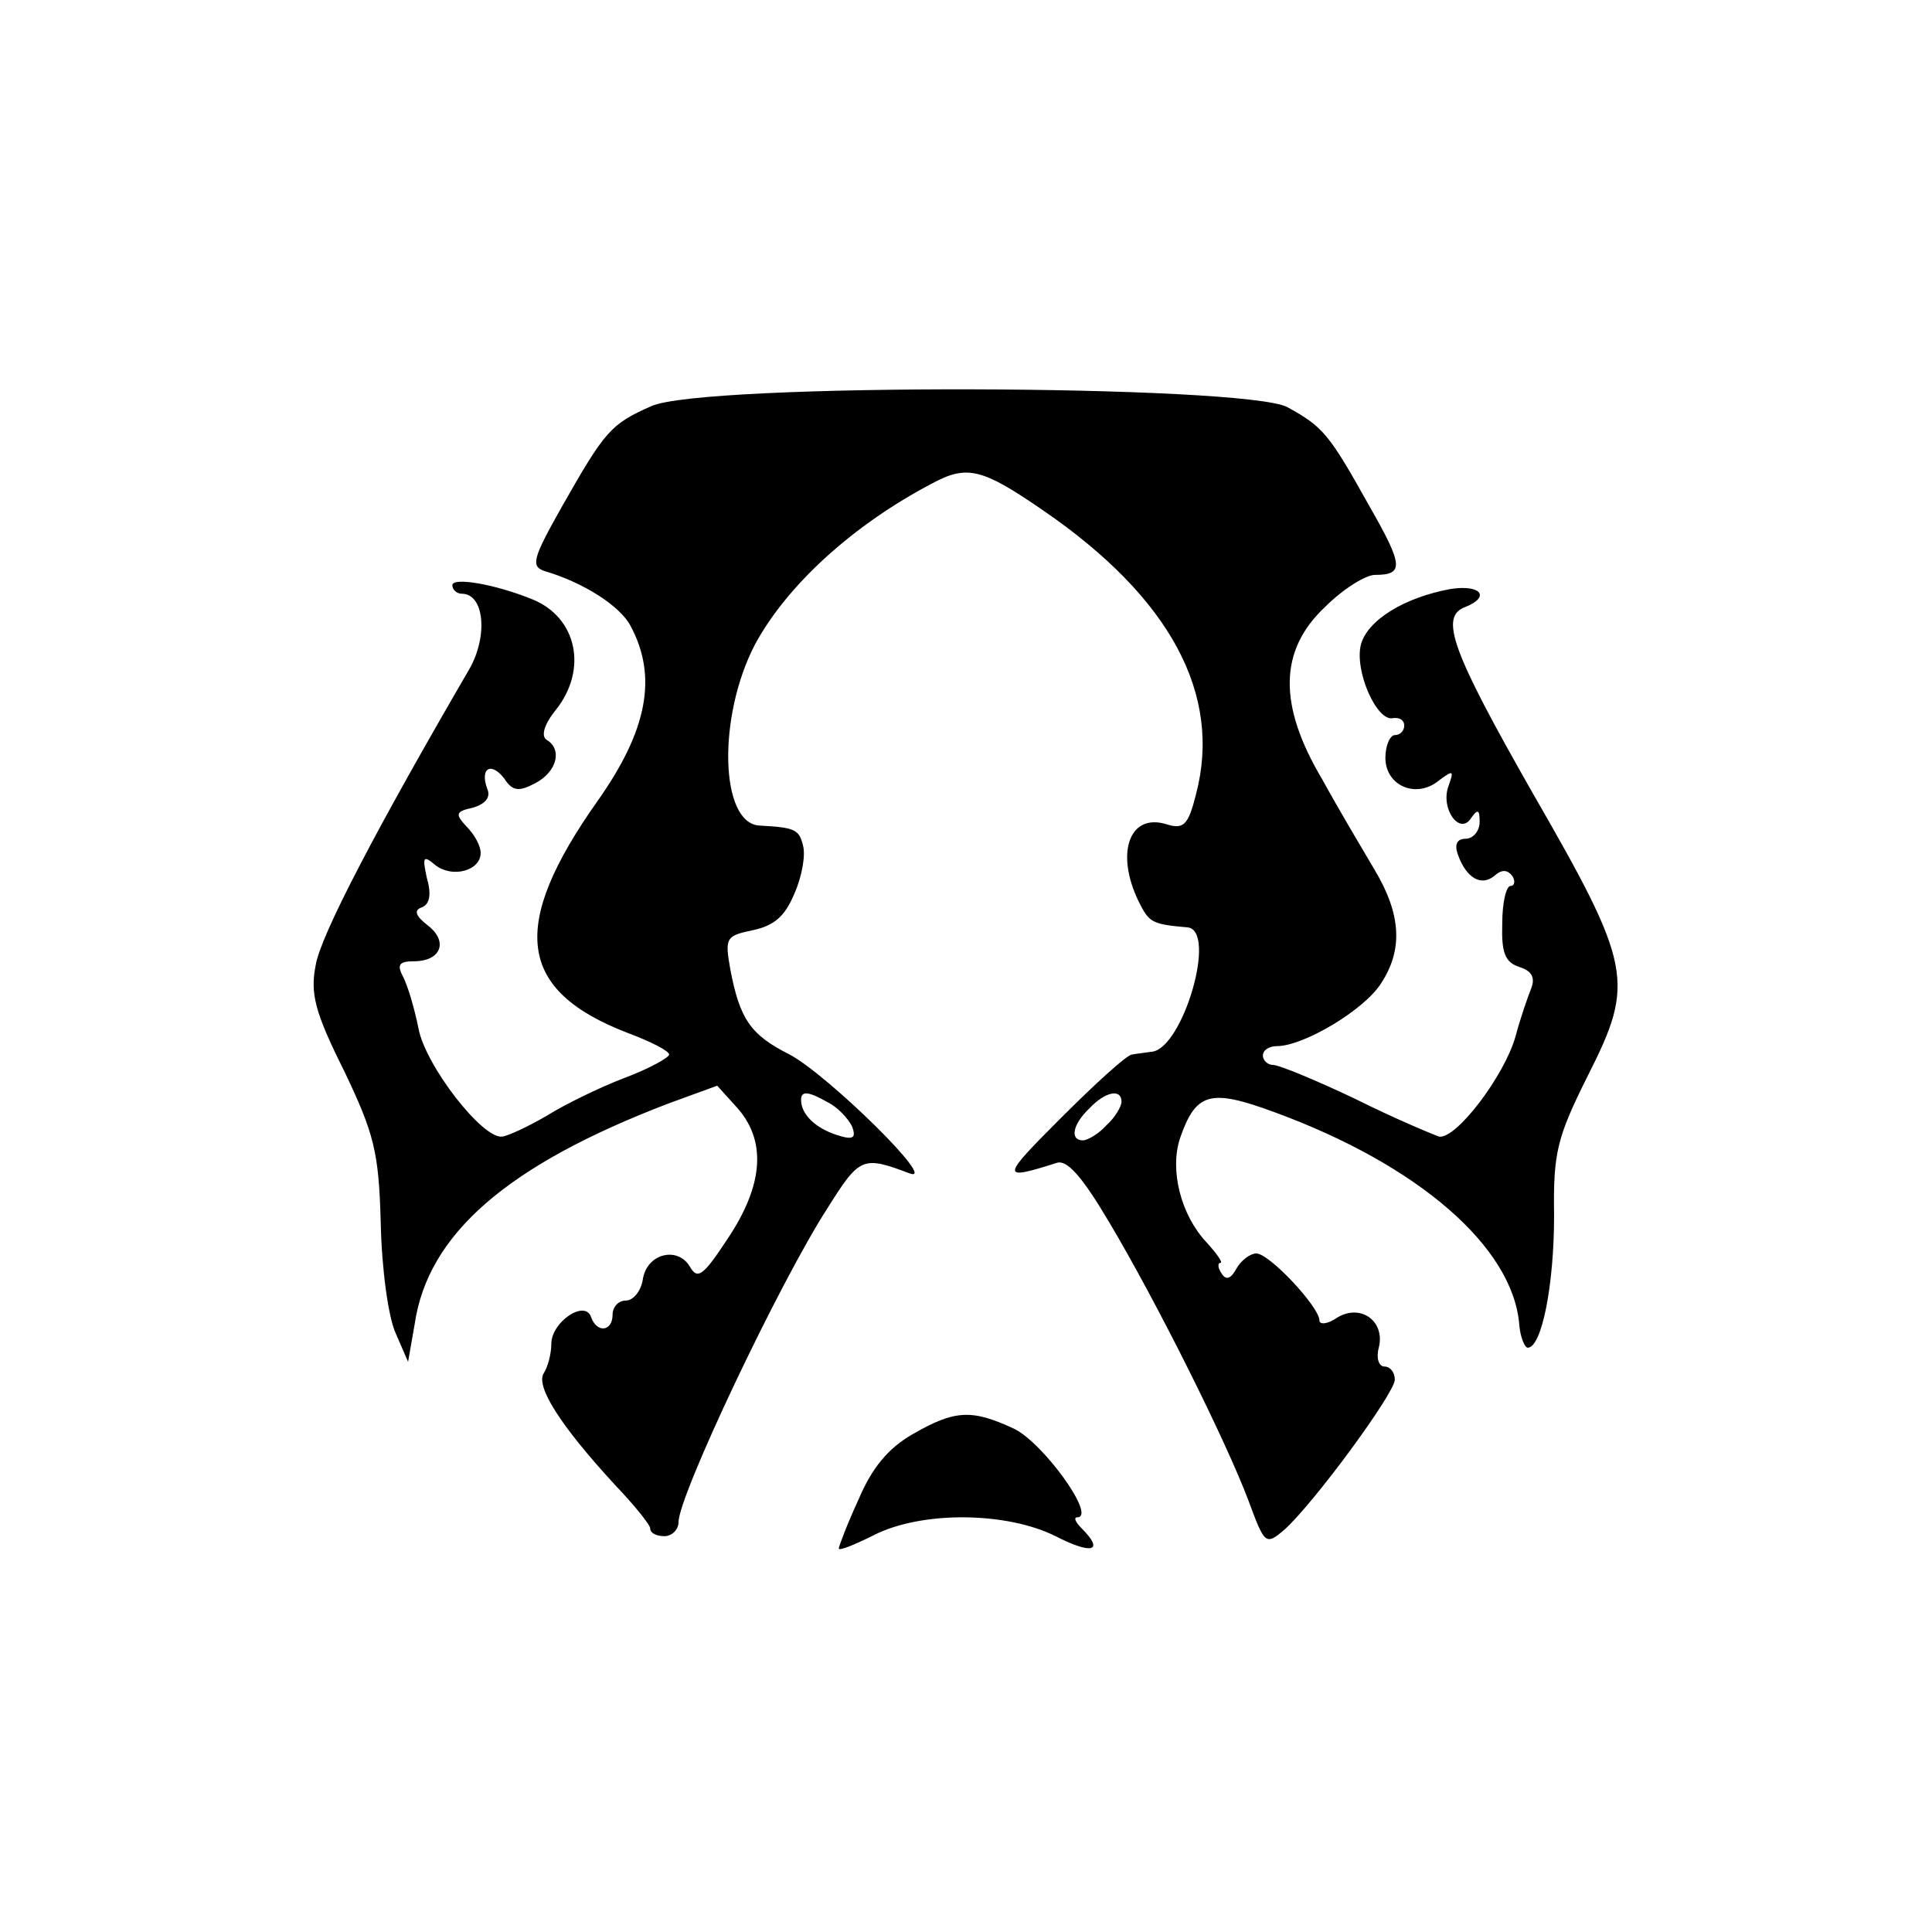 <?xml version="1.0" standalone="no"?>
<!DOCTYPE svg PUBLIC "-//W3C//DTD SVG 20010904//EN"
 "http://www.w3.org/TR/2001/REC-SVG-20010904/DTD/svg10.dtd">
<svg version="1.0" xmlns="http://www.w3.org/2000/svg"
 width="205pt" height="205pt" viewBox="0 0 205 205"
 preserveAspectRatio="xMidYMid meet">
<g transform="translate(0,205) scale(0.1,-0.1)"
fill="#000000" stroke="none">
<path d="M691 1619 c-43 -19 -49 -26 -95 -107 -31 -55 -33 -63 -18 -68 41 -12
80 -37 91 -58 29 -54 18 -111 -35 -186 -94 -133 -85 -201 32 -246 24 -9 44
-19 44 -23 0 -3 -21 -15 -48 -25 -26 -10 -63 -28 -82 -40 -19 -11 -40 -21 -47
-22 -21 -3 -82 76 -89 115 -4 20 -11 44 -16 54 -7 13 -5 17 11 17 29 0 37 21
15 38 -13 10 -15 16 -7 19 9 3 11 14 6 31 -5 23 -4 25 9 14 18 -14 48 -6 48
13 0 8 -7 20 -15 28 -12 13 -12 16 7 20 13 4 19 11 15 20 -8 22 4 29 18 11 9
-14 16 -14 33 -5 23 12 29 36 12 46 -6 4 -3 16 10 32 34 43 22 98 -25 117 -39
16 -85 24 -85 15 0 -5 5 -9 10 -9 24 0 28 -45 8 -80 -99 -170 -158 -283 -163
-314 -6 -30 -1 -50 30 -112 32 -67 37 -86 39 -162 1 -48 8 -100 16 -117 l13
-30 7 40 c14 96 99 169 269 234 l52 19 19 -21 c34 -36 31 -84 -9 -143 -25 -38
-31 -42 -39 -28 -13 22 -46 14 -50 -14 -2 -12 -10 -22 -18 -22 -8 0 -14 -7
-14 -15 0 -18 -17 -20 -23 -2 -7 18 -42 -6 -42 -29 0 -11 -4 -25 -8 -31 -9
-14 18 -56 75 -118 21 -22 38 -43 38 -47 0 -5 7 -8 15 -8 8 0 15 7 15 15 0 28
107 254 158 333 34 54 37 56 87 37 32 -12 -86 104 -127 126 -42 21 -53 38 -63
90 -6 34 -5 36 24 42 23 5 34 15 44 39 8 18 12 41 9 51 -4 17 -9 19 -46 21
-42 2 -45 115 -5 192 34 63 104 127 188 171 37 20 53 16 117 -28 136 -93 191
-196 163 -302 -8 -32 -13 -37 -30 -32 -42 14 -57 -33 -28 -87 9 -17 14 -19 49
-22 32 -3 -5 -129 -38 -132 -7 -1 -16 -2 -21 -3 -5 0 -39 -31 -75 -67 -64 -64
-65 -67 -5 -48 11 4 27 -14 56 -63 50 -84 124 -232 148 -296 17 -46 18 -47 38
-30 32 29 117 145 117 159 0 8 -5 14 -11 14 -6 0 -9 9 -6 20 7 28 -19 47 -44
32 -10 -7 -19 -8 -19 -3 0 14 -53 71 -67 71 -6 0 -16 -7 -21 -16 -6 -11 -11
-13 -16 -5 -4 6 -4 11 -1 11 3 0 -4 10 -15 22 -27 29 -39 76 -28 110 17 49 32
53 100 28 153 -56 253 -143 260 -225 1 -14 6 -25 9 -25 15 0 28 67 28 140 -1
67 3 83 36 149 50 99 47 116 -59 300 -86 151 -99 187 -71 197 27 11 16 24 -16
19 -49 -9 -88 -33 -95 -59 -7 -28 17 -82 34 -78 7 1 12 -2 12 -8 0 -5 -4 -10
-10 -10 -5 0 -10 -11 -10 -24 0 -30 33 -44 57 -24 15 11 16 11 10 -6 -9 -24
12 -53 24 -34 7 10 9 9 9 -4 0 -10 -7 -18 -15 -18 -9 0 -12 -6 -8 -17 9 -25
25 -34 39 -22 8 7 14 6 19 -1 3 -5 2 -10 -2 -10 -5 0 -9 -18 -9 -40 -1 -31 3
-41 18 -46 13 -4 17 -11 13 -22 -4 -10 -12 -33 -17 -52 -12 -42 -63 -109 -81
-106 -6 2 -47 19 -89 40 -42 20 -81 36 -87 36 -6 0 -11 5 -11 10 0 6 7 10 15
10 28 0 92 38 110 66 24 36 22 74 -7 122 -13 22 -38 64 -55 95 -47 79 -46 137
3 183 19 19 43 34 53 34 31 0 30 10 -6 73 -43 77 -49 84 -87 105 -46 24 -621
26 -675 1z m188 -739 c10 -5 21 -17 25 -25 5 -13 1 -15 -17 -9 -21 7 -37 21
-37 37 0 10 8 9 29 -3z m311 1 c0 -5 -7 -17 -16 -25 -8 -9 -20 -16 -25 -16
-14 0 -11 17 7 34 17 18 34 21 34 7z"/>
<path d="M968 528 c-26 -15 -43 -36 -57 -69 -12 -26 -21 -50 -21 -52 0 -3 17
4 37 14 51 26 141 25 193 -1 39 -20 52 -16 28 8 -7 7 -9 12 -5 12 21 0 -36 79
-67 94 -45 21 -63 20 -108 -6z"/>
</g>
</svg>
